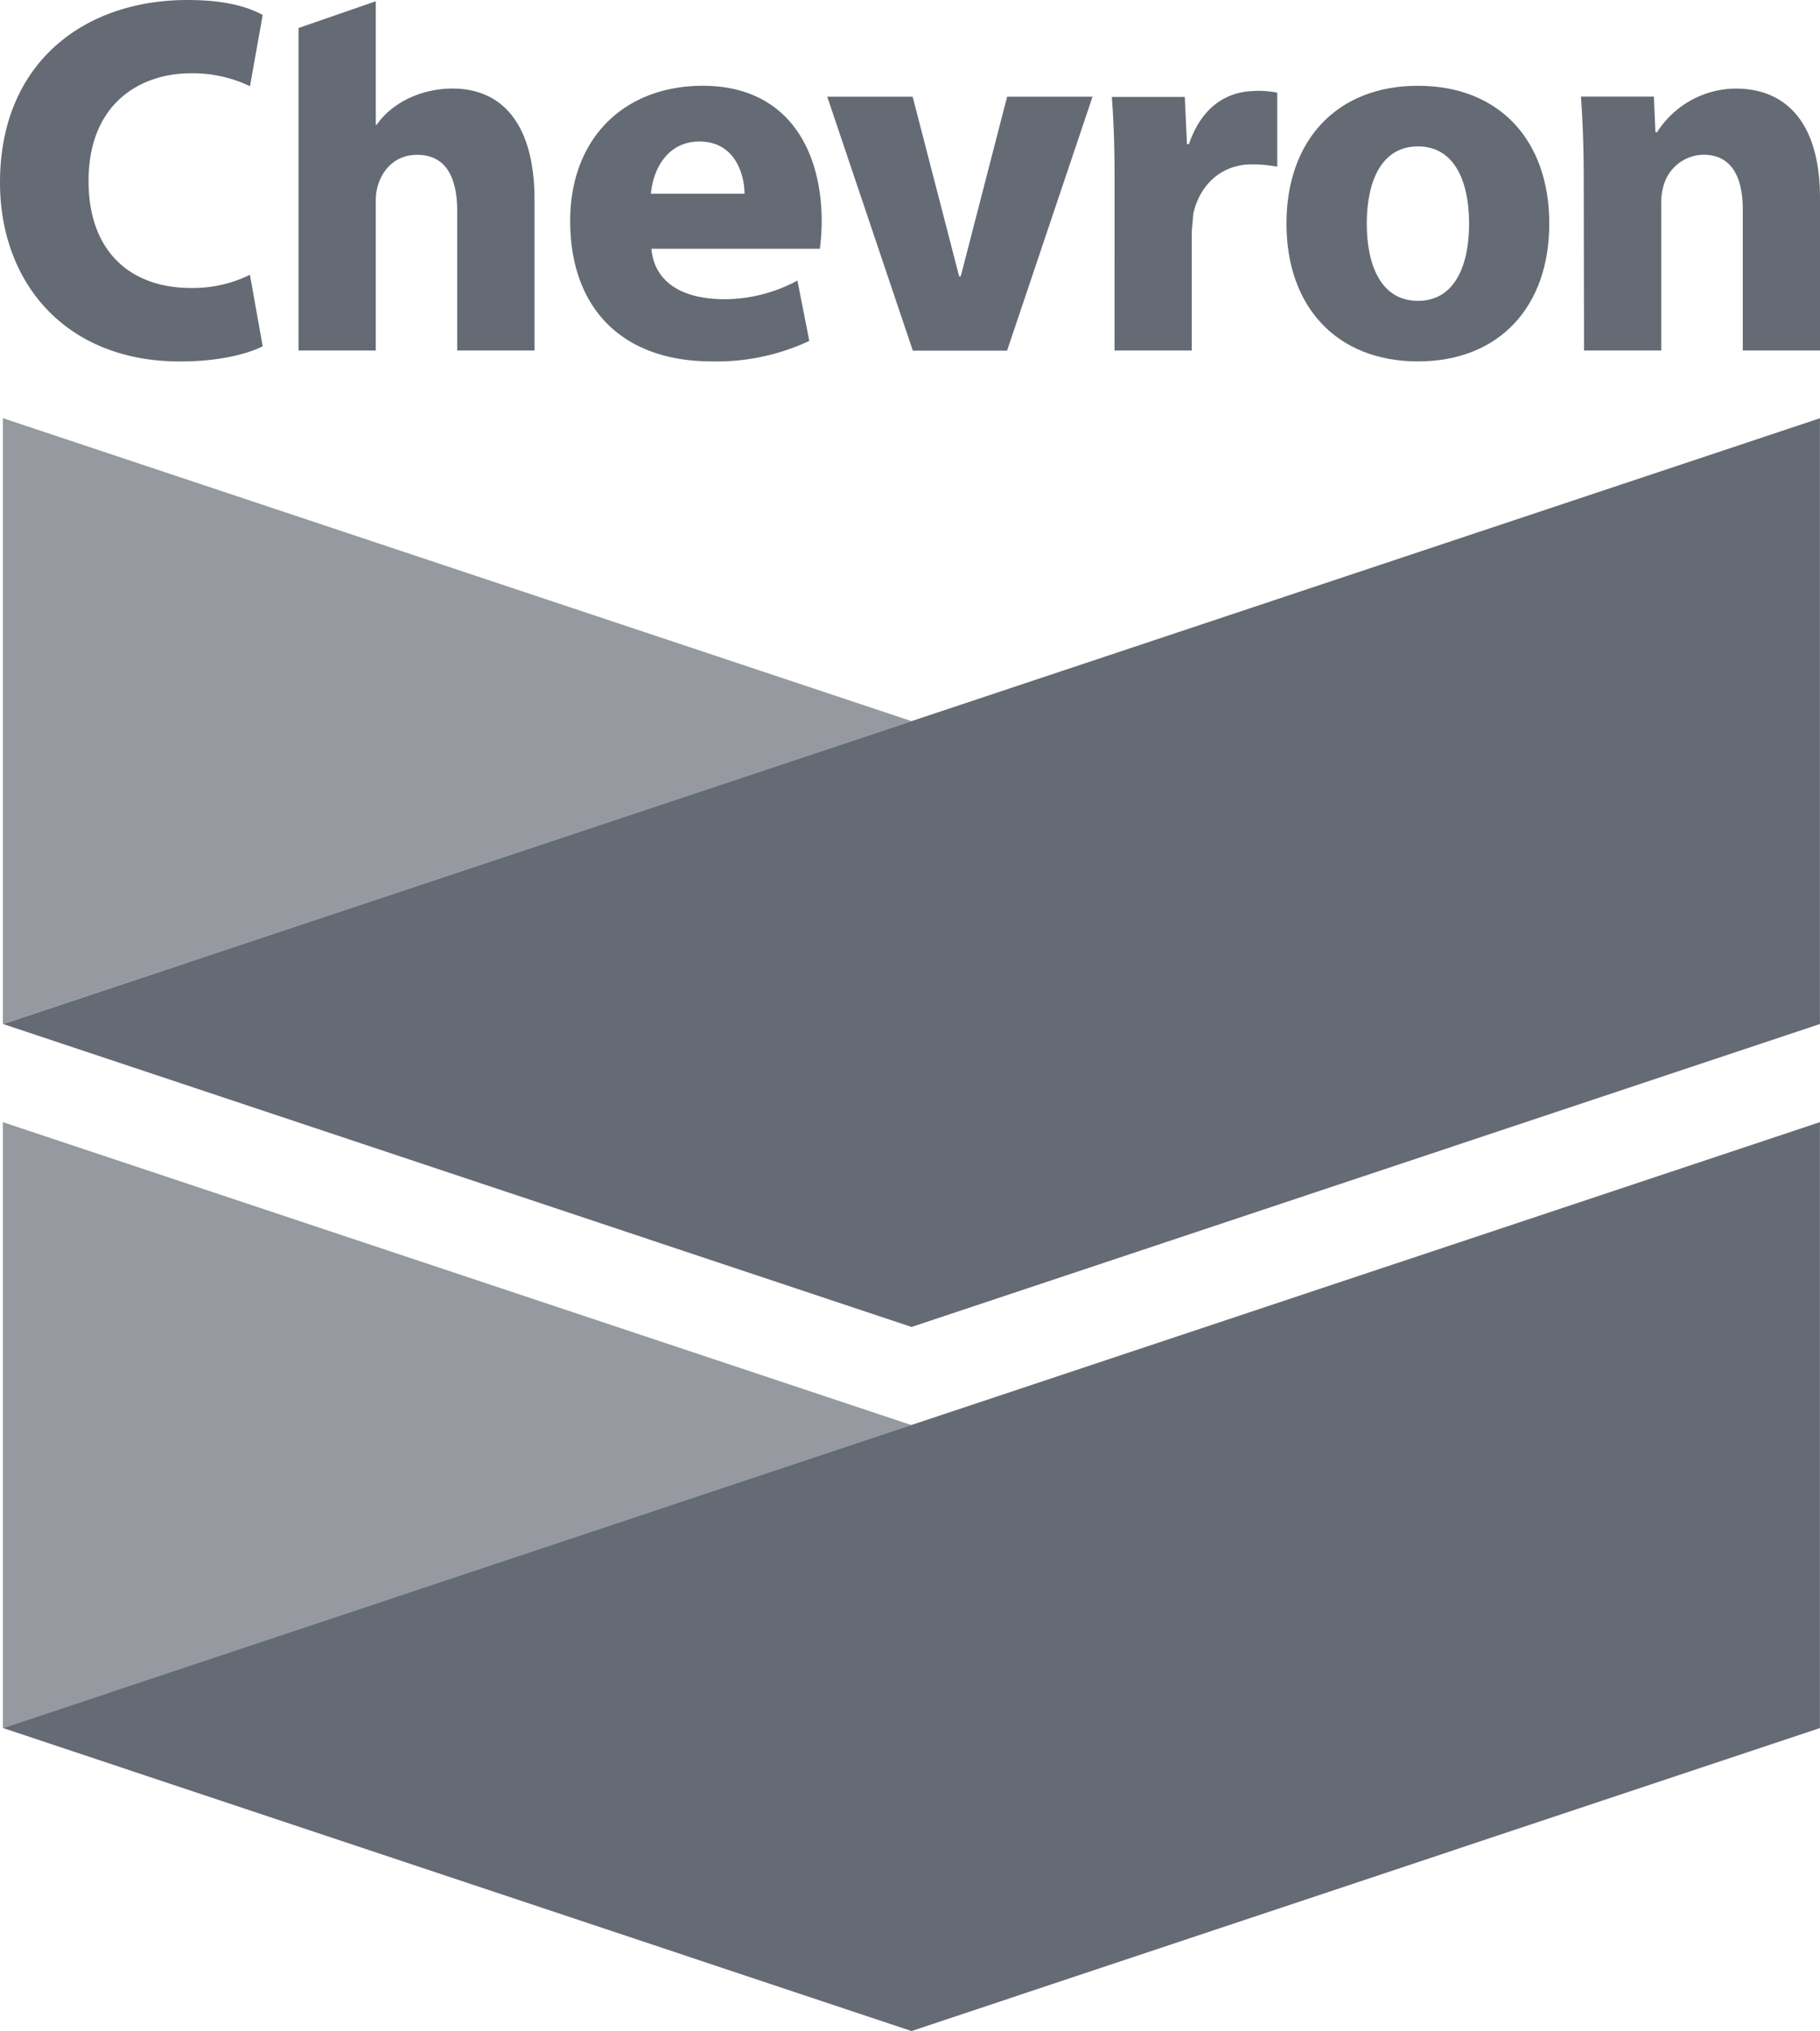 <svg xmlns="http://www.w3.org/2000/svg" viewBox="0 0 306.43 341.86"><defs><style>.cls-1{fill:#656b74;}.cls-2{fill:#9699a0;}</style></defs><title>Asset 1</title><g id="Layer_2" data-name="Layer 2"><g id="Layer_1-2" data-name="Layer 1"><path class="cls-1" d="M44.23,58.29c-2.31,1.16-7,2.55-13.94,2.55C11.06,60.84,0,47.6,0,30.72,0,10.63,14.09,0,31.56,0c6.78,0,10.37,1.29,12.67,2.51l-2.14,12a22.31,22.31,0,0,0-10-2.17c-8.33,0-17.18,4.95-17.18,18.13,0,11.81,7,18,17.25,18a21.66,21.66,0,0,0,9.92-2.22"/><path class="cls-1" d="M109.68,41.87c.48,5.51,5,8.43,12.1,8.49a25.84,25.84,0,0,0,12.48-3.14l2,10.16a36.72,36.72,0,0,1-16.37,3.45C104.34,60.83,96,51.48,96,37.19c0-13.83,9-22.75,22.35-22.75,13.8,0,20,10.17,20,22.91a39.49,39.49,0,0,1-.31,4.52H109.68m15.67-9.26c0-3.19-1.56-8.79-7.59-8.79-5.31,0-7.79,4.56-8.17,8.79Z"/><polyline class="cls-1" points="153.69 59.02 139.28 16.27 153.66 16.27 161.49 46.51 161.76 46.51 169.57 16.27 183.95 16.27 169.56 59.02"/><path class="cls-1" d="M187.66,30.32c0-6.29-.19-10.38-.46-14h12.28l.37,7.94h.33c2.15-6.29,6.28-8.69,10.51-8.92a15.9,15.9,0,0,1,4.36.26V28.06a21.77,21.77,0,0,0-5.23-.36c-5,.47-8,4.1-8.91,8.31l-.26,3V59h-13"/><path class="cls-1" d="M260.85,37.64c0,14-8.44,23.19-22.11,23.19S216.6,51.64,216.6,37.64s8.45-23.2,22.14-23.2,22.11,9.17,22.11,23.2m-13.5,0c0-7-2.4-13-8.61-13s-8.62,6-8.62,13,2.4,13,8.62,13,8.61-6,8.61-13"/><path class="cls-1" d="M266.65,29.89c0-5.33-.2-9.9-.47-13.64h12.28l.26,6H279a15.83,15.83,0,0,1,13.23-7.34c8.59,0,14.2,5.86,14.2,18.45V59h-13V35.29c0-5.48-1.89-9.24-6.59-9.24a7.06,7.06,0,0,0-6.69,5,10.15,10.15,0,0,0-.45,3.34V59h-13"/><path class="cls-1" d="M76.17,14.9C71,14.9,66,17.24,63.42,21h-.15V.21l-13,4.5V59h13V33.65c0-3.66,2.38-7.59,6.95-7.59,4.88,0,6.76,3.84,6.76,9.43V59H90V33.68C90,20.76,84.48,14.9,76.17,14.9"/><polygon class="cls-2" points="0.48 70.4 0.48 172.36 153.48 121.38 0.5 70.39 0.48 70.4"/><polygon class="cls-1" points="153.48 121.38 0.52 172.36 153.48 223.35 306.42 172.36 306.42 70.4 153.48 121.38"/><polygon class="cls-2" points="0.48 290.88 153.47 239.87 0.48 188.88 0.48 290.88"/><polygon class="cls-1" points="306.41 188.88 153.43 239.86 0.51 290.86 153.47 341.86 306.42 290.86 306.42 188.88 306.41 188.88"/></g></g></svg>